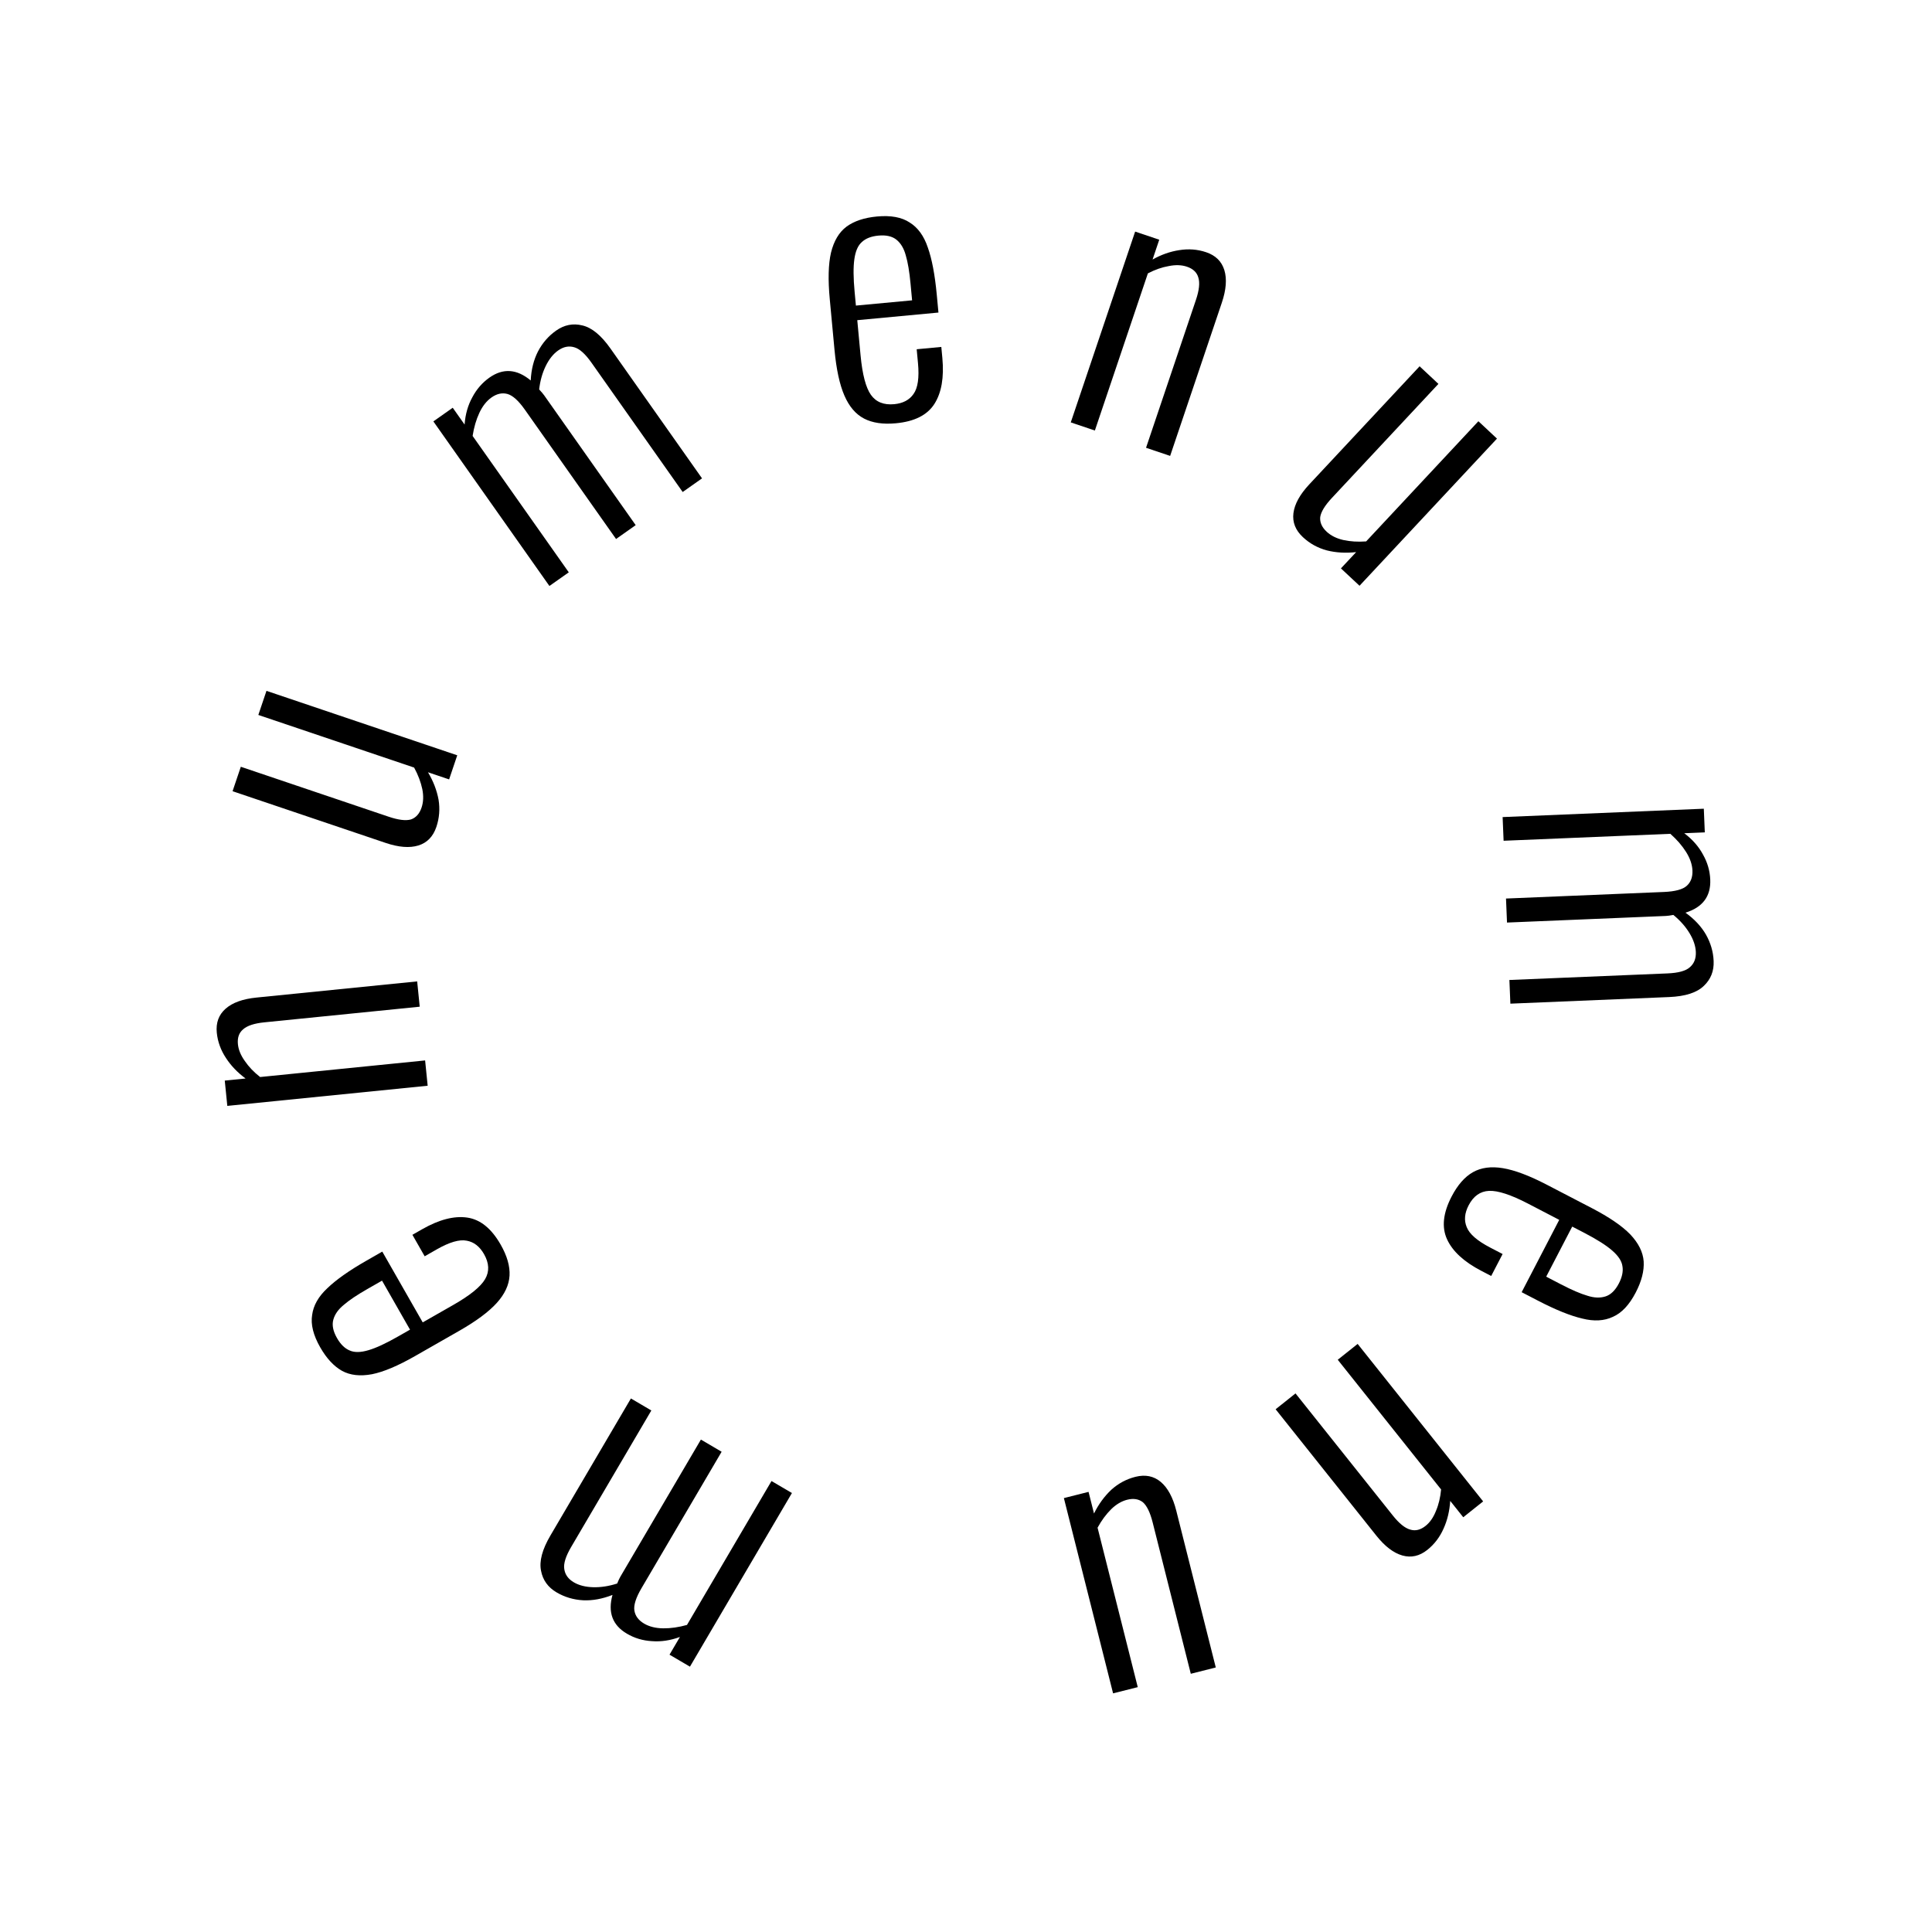 <svg width="122" height="122" viewBox="0 0 122 122" fill="#000" xmlns="http://www.w3.org/2000/svg">
<path d="M27.555 52.219C27.348 52.83 26.969 53.221 26.416 53.39C25.863 53.559 25.177 53.505 24.357 53.229L14.686 49.962L15.207 48.419L24.545 51.574C25.156 51.78 25.625 51.838 25.95 51.746C26.265 51.636 26.489 51.386 26.62 50.998C26.738 50.65 26.753 50.261 26.667 49.829C26.571 49.379 26.399 48.926 26.151 48.47L16.313 45.147L16.827 43.625L28.874 47.695L28.36 49.217L27.026 48.766C27.362 49.328 27.585 49.907 27.694 50.501C27.789 51.09 27.742 51.663 27.555 52.219Z" fill="#000"/>
<path d="M14.354 69.834L14.193 68.236L15.507 68.104C14.997 67.727 14.585 67.297 14.271 66.813C13.941 66.315 13.747 65.782 13.69 65.213C13.627 64.585 13.812 64.08 14.245 63.698C14.678 63.315 15.326 63.081 16.187 62.994L26.343 61.972L26.504 63.57L16.698 64.557C16.055 64.621 15.606 64.77 15.349 65.002C15.091 65.219 14.983 65.532 15.024 65.941C15.059 66.291 15.205 66.645 15.462 67.002C15.705 67.361 16.026 67.698 16.426 68.011L26.845 66.963L27.006 68.561L14.354 69.834Z" fill="#000"/>
<path d="M31.614 78.592C32.022 79.305 32.209 79.958 32.176 80.551C32.143 81.144 31.873 81.721 31.366 82.281C30.858 82.841 30.069 83.427 28.999 84.038L26.21 85.631C25.128 86.249 24.223 86.631 23.495 86.777C22.747 86.917 22.116 86.847 21.601 86.567C21.079 86.273 20.618 85.777 20.218 85.076C19.782 84.312 19.613 83.632 19.711 83.035C19.789 82.433 20.109 81.87 20.672 81.346C21.227 80.81 22.052 80.228 23.147 79.603L24.14 79.035L26.694 83.505L28.623 82.403C29.68 81.799 30.35 81.257 30.632 80.775C30.914 80.293 30.891 79.765 30.564 79.192C30.287 78.708 29.923 78.426 29.472 78.346C29.014 78.253 28.384 78.436 27.581 78.894L26.817 79.331L26.042 77.974L26.654 77.625C27.723 77.014 28.672 76.767 29.5 76.886C30.328 77.004 31.032 77.573 31.614 78.592ZM24.124 80.869L23.207 81.393C22.544 81.771 22.044 82.108 21.706 82.402C21.36 82.684 21.141 82.995 21.048 83.335C20.955 83.676 21.032 84.062 21.28 84.495C21.505 84.89 21.773 85.151 22.082 85.279C22.378 85.413 22.772 85.408 23.263 85.262C23.742 85.124 24.369 84.833 25.146 84.389L25.891 83.964L24.124 80.869Z" fill="#000"/>
<path d="M43.568 105.245L42.278 104.488L42.936 103.369C42.329 103.591 41.741 103.679 41.172 103.634C40.596 103.602 40.068 103.445 39.587 103.162C38.676 102.628 38.373 101.812 38.677 100.715C38.036 100.967 37.417 101.08 36.82 101.053C36.211 101.018 35.654 100.852 35.148 100.555C34.604 100.236 34.276 99.78 34.165 99.188C34.041 98.587 34.239 97.845 34.759 96.96L39.84 88.309L41.13 89.067L36.072 97.679C35.722 98.273 35.576 98.74 35.632 99.079C35.681 99.431 35.882 99.711 36.236 99.919C36.565 100.112 36.972 100.215 37.458 100.228C37.943 100.241 38.448 100.163 38.972 99.995C39.051 99.803 39.12 99.656 39.179 99.555L44.26 90.905L45.569 91.674L40.511 100.286C40.154 100.893 40.004 101.366 40.06 101.705C40.116 102.044 40.321 102.318 40.675 102.526C41.004 102.719 41.405 102.818 41.878 102.824C42.351 102.829 42.852 102.758 43.381 102.61L48.718 93.523L50.008 94.28L43.568 105.245Z" fill="#000"/>
<path d="M71.698 93.257C72.324 93.1 72.858 93.207 73.3 93.58C73.741 93.953 74.068 94.558 74.279 95.398L76.773 105.296L75.195 105.694L72.787 96.137C72.629 95.511 72.424 95.086 72.171 94.863C71.907 94.657 71.576 94.604 71.178 94.704C70.823 94.794 70.487 94.992 70.171 95.299C69.844 95.623 69.557 96.013 69.308 96.469L71.846 106.538L70.288 106.93L67.181 94.6L68.739 94.207L69.083 95.573C69.373 94.985 69.739 94.485 70.179 94.071C70.623 93.672 71.129 93.401 71.698 93.257Z" fill="#000"/>
<path d="M93.656 94.809L92.4 95.81L91.577 94.777C91.537 95.409 91.399 95.989 91.162 96.515C90.922 97.062 90.579 97.514 90.132 97.87C89.639 98.263 89.114 98.381 88.558 98.225C88.001 98.068 87.454 97.651 86.914 96.974L80.552 88.991L81.808 87.99L87.951 95.698C88.353 96.203 88.721 96.5 89.055 96.59C89.378 96.689 89.7 96.611 90.021 96.355C90.297 96.135 90.515 95.821 90.676 95.411C90.846 95.013 90.955 94.561 91.001 94.055L84.475 85.865L85.731 84.864L93.656 94.809Z" fill="#000"/>
<path d="M91.665 75.556C92.044 74.827 92.491 74.316 93.008 74.022C93.524 73.729 94.155 73.643 94.901 73.766C95.647 73.89 96.566 74.235 97.66 74.803L100.51 76.284C101.616 76.859 102.427 77.413 102.944 77.946C103.467 78.498 103.75 79.067 103.793 79.651C103.83 80.249 103.662 80.906 103.29 81.621C102.884 82.402 102.404 82.913 101.849 83.154C101.301 83.414 100.654 83.45 99.909 83.261C99.158 83.085 98.222 82.707 97.103 82.125L96.088 81.598L98.461 77.03L96.49 76.005C95.409 75.444 94.59 75.175 94.032 75.2C93.474 75.224 93.043 75.528 92.739 76.114C92.482 76.609 92.442 77.067 92.619 77.49C92.79 77.925 93.285 78.356 94.105 78.782L94.885 79.188L94.165 80.574L93.54 80.249C92.447 79.681 91.726 79.018 91.377 78.258C91.028 77.498 91.124 76.597 91.665 75.556ZM97.638 80.618L98.575 81.105C99.252 81.457 99.806 81.695 100.237 81.82C100.661 81.958 101.041 81.973 101.377 81.867C101.714 81.761 101.997 81.486 102.227 81.044C102.436 80.64 102.511 80.274 102.45 79.945C102.403 79.623 102.185 79.295 101.797 78.961C101.421 78.634 100.837 78.264 100.043 77.851L99.281 77.456L97.638 80.618Z" fill="#000"/>
<path d="M107.591 51.068L107.653 52.562L106.356 52.616C106.872 53.006 107.264 53.452 107.535 53.955C107.82 54.456 107.974 54.986 107.997 55.543C108.041 56.598 107.52 57.295 106.433 57.633C106.993 58.036 107.423 58.495 107.723 59.011C108.024 59.542 108.187 60.1 108.211 60.686C108.238 61.316 108.032 61.839 107.594 62.253C107.157 62.682 106.425 62.918 105.399 62.961L95.376 63.378L95.314 61.883L105.293 61.468C105.982 61.44 106.454 61.31 106.708 61.079C106.978 60.848 107.104 60.527 107.087 60.117C107.071 59.736 106.937 59.337 106.685 58.922C106.433 58.507 106.094 58.125 105.668 57.775C105.464 57.813 105.304 57.835 105.186 57.84L95.163 58.257L95.1 56.74L105.079 56.325C105.783 56.295 106.262 56.165 106.516 55.935C106.771 55.704 106.89 55.383 106.873 54.973C106.857 54.592 106.723 54.201 106.472 53.801C106.22 53.4 105.889 53.017 105.477 52.653L94.948 53.091L94.886 51.596L107.591 51.068Z" fill="#000"/>
<path d="M82.274 33.919C81.802 33.479 81.603 32.972 81.677 32.399C81.751 31.826 82.084 31.223 82.674 30.59L89.643 23.131L90.832 24.242L84.104 31.445C83.664 31.916 83.418 32.319 83.367 32.653C83.337 32.986 83.472 33.292 83.772 33.573C84.04 33.823 84.388 33.998 84.817 34.098C85.267 34.197 85.75 34.227 86.268 34.188L93.356 26.6L94.53 27.697L85.85 36.989L84.676 35.892L85.637 34.864C84.986 34.938 84.367 34.902 83.781 34.755C83.205 34.599 82.703 34.32 82.274 33.919Z" fill="#000"/>
<path d="M71.681 14.624L73.203 15.137L72.781 16.388C73.334 16.079 73.896 15.882 74.466 15.796C75.056 15.7 75.621 15.744 76.163 15.927C76.761 16.128 77.145 16.506 77.314 17.058C77.484 17.61 77.43 18.297 77.154 19.117L73.891 28.789L72.369 28.276L75.52 18.937C75.726 18.325 75.776 17.855 75.671 17.525C75.579 17.2 75.339 16.972 74.95 16.841C74.616 16.728 74.234 16.715 73.802 16.802C73.375 16.875 72.936 17.028 72.485 17.263L69.138 27.186L67.616 26.673L71.681 14.624Z" fill="#000"/>
<path d="M56.578 26.728C55.76 26.805 55.088 26.706 54.561 26.431C54.035 26.156 53.621 25.672 53.321 24.978C53.02 24.285 52.812 23.324 52.697 22.098L52.398 18.9C52.281 17.659 52.307 16.676 52.475 15.954C52.656 15.215 52.981 14.669 53.449 14.316C53.931 13.961 54.574 13.746 55.377 13.671C56.253 13.589 56.943 13.716 57.446 14.052C57.962 14.372 58.342 14.896 58.587 15.624C58.847 16.351 59.035 17.343 59.153 18.598L59.26 19.737L54.134 20.218L54.341 22.43C54.455 23.642 54.673 24.476 54.995 24.932C55.318 25.388 55.808 25.585 56.465 25.523C57.02 25.471 57.427 25.256 57.686 24.879C57.96 24.499 58.054 23.85 57.968 22.93L57.886 22.054L59.441 21.908L59.507 22.609C59.621 23.835 59.454 24.801 59.005 25.506C58.555 26.211 57.746 26.619 56.578 26.728ZM57.596 18.965L57.498 17.914C57.427 17.154 57.327 16.56 57.198 16.13C57.084 15.699 56.891 15.371 56.62 15.146C56.348 14.921 55.964 14.831 55.468 14.878C55.015 14.92 54.667 15.056 54.423 15.285C54.178 15.499 54.021 15.86 53.95 16.368C53.879 16.861 53.884 17.552 53.968 18.443L54.048 19.297L57.596 18.965Z" fill="#000"/>
<path d="M27.366 26.61L28.589 25.748L29.337 26.809C29.385 26.165 29.547 25.593 29.823 25.093C30.091 24.582 30.452 24.166 30.907 23.844C31.771 23.236 32.639 23.297 33.513 24.026C33.547 23.338 33.7 22.727 33.971 22.195C34.254 21.655 34.635 21.216 35.115 20.878C35.63 20.514 36.181 20.404 36.766 20.548C37.364 20.683 37.959 21.169 38.55 22.009L44.331 30.207L43.109 31.069L37.353 22.907C36.956 22.343 36.591 22.017 36.259 21.928C35.919 21.827 35.581 21.895 35.245 22.132C34.934 22.351 34.672 22.68 34.459 23.117C34.247 23.553 34.109 24.045 34.046 24.592C34.188 24.743 34.293 24.867 34.361 24.962L40.142 33.161L38.902 34.036L33.146 25.873C32.74 25.298 32.371 24.966 32.039 24.877C31.707 24.788 31.374 24.862 31.038 25.098C30.726 25.318 30.47 25.642 30.27 26.071C30.07 26.499 29.928 26.985 29.844 27.528L35.917 36.141L34.694 37.003L27.366 26.61Z" fill="#000"/>
</svg>
